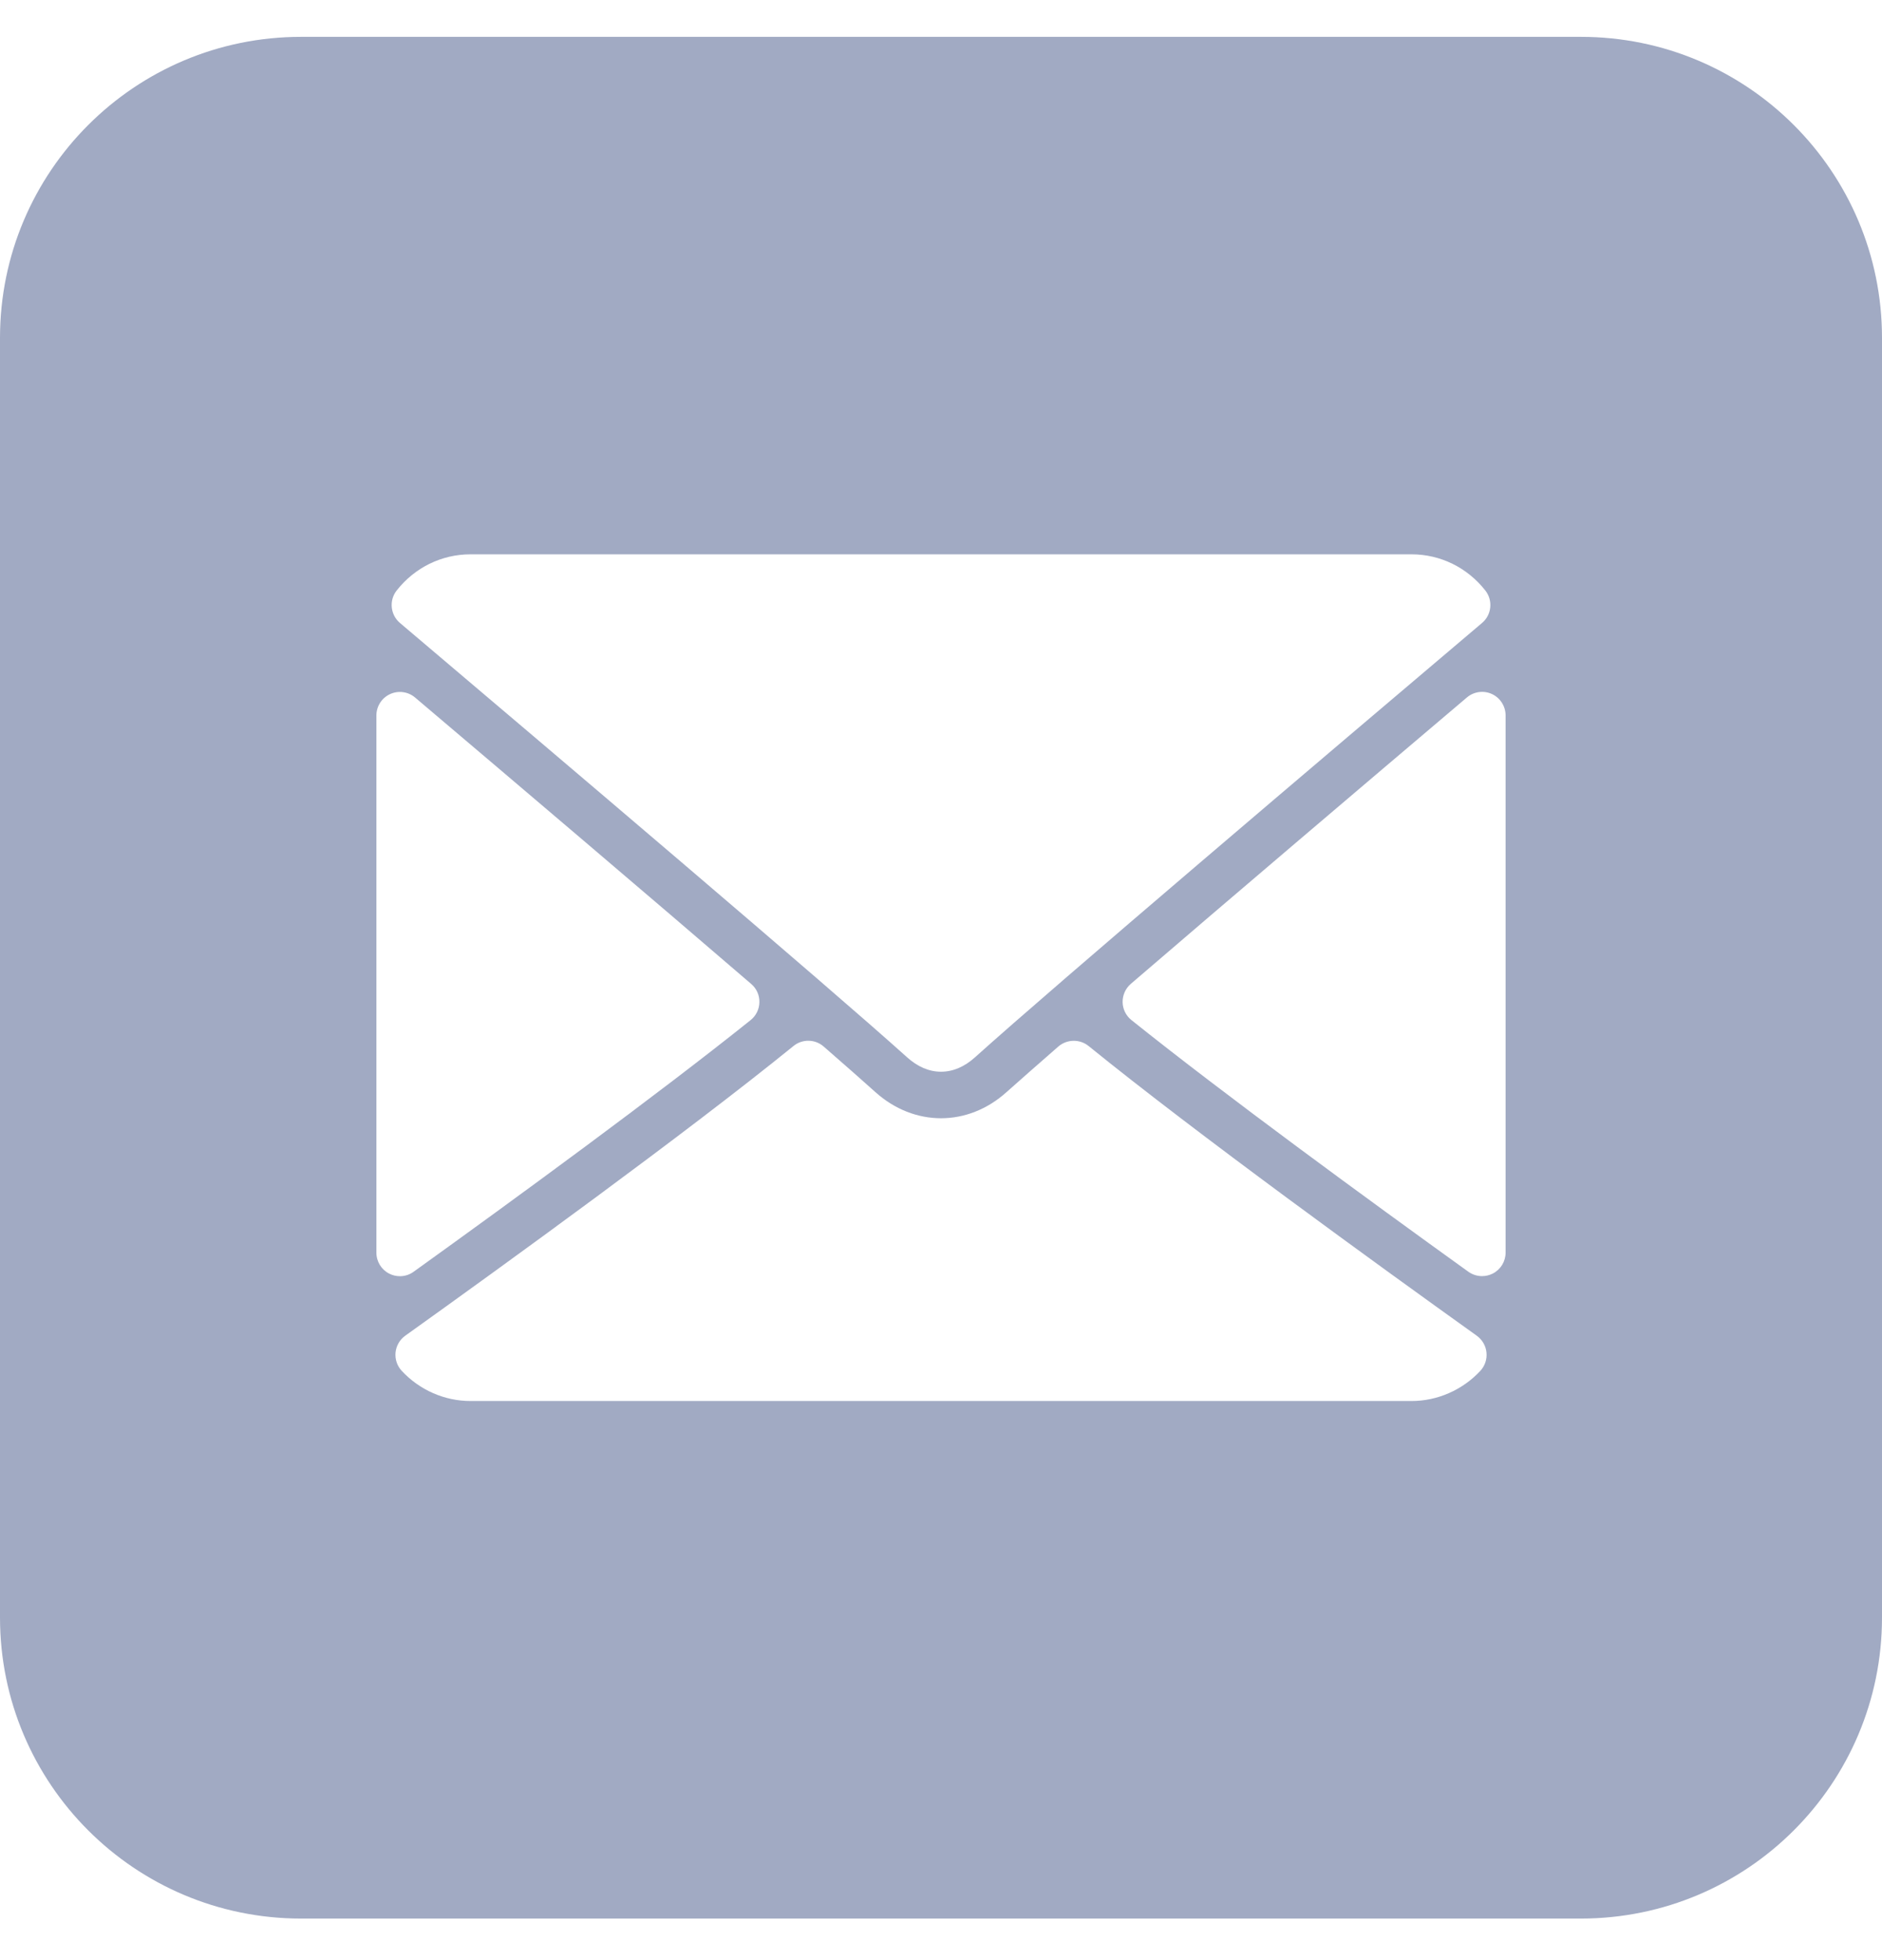 <svg width="24" height="25" viewBox="0 0 24 25" fill="none" xmlns="http://www.w3.org/2000/svg">
<g>
<path fill-rule="evenodd" clip-rule="evenodd" d="M0 4.31C0 2.189 1.719 0.47 3.84 0.47H20.16C22.281 0.47 24 2.189 24 4.31V20.63C24 22.75 22.281 24.47 20.16 24.47H3.84C1.719 24.47 0 22.75 0 20.63V4.31ZM5.101 7.946C7.077 9.62 10.545 12.564 11.564 13.482C11.701 13.606 11.848 13.669 12 13.669C12.152 13.669 12.299 13.607 12.435 13.484C13.455 12.565 16.923 9.62 18.899 7.946C19.023 7.842 19.041 7.659 18.942 7.532C18.711 7.238 18.368 7.07 18 7.07H6C5.632 7.07 5.289 7.238 5.058 7.532C4.959 7.659 4.978 7.842 5.101 7.946ZM18.706 8.896C18.795 8.82 18.92 8.803 19.026 8.852C19.132 8.901 19.2 9.008 19.2 9.125V15.976C19.2 16.089 19.137 16.192 19.037 16.243C18.994 16.265 18.947 16.276 18.9 16.276C18.838 16.276 18.777 16.257 18.725 16.22C17.424 15.284 15.623 13.967 14.428 13.01C14.359 12.955 14.317 12.87 14.316 12.781C14.315 12.692 14.353 12.607 14.42 12.549C15.706 11.443 17.412 9.993 18.706 8.896ZM5.275 16.22C6.576 15.285 8.377 13.968 9.572 13.011C9.642 12.955 9.683 12.871 9.684 12.782C9.686 12.693 9.648 12.608 9.58 12.55C8.294 11.443 6.588 9.994 5.294 8.897C5.205 8.821 5.08 8.804 4.974 8.853C4.868 8.902 4.8 9.008 4.8 9.125V15.977C4.8 16.09 4.863 16.193 4.963 16.244C5.006 16.266 5.053 16.277 5.1 16.277C5.162 16.277 5.223 16.258 5.275 16.22ZM13.882 13.341C15.263 14.462 17.576 16.137 18.832 17.036C18.902 17.087 18.948 17.164 18.956 17.25C18.965 17.336 18.936 17.421 18.878 17.484C18.65 17.729 18.33 17.869 18 17.869H6C5.67 17.869 5.35 17.729 5.123 17.484C5.064 17.421 5.036 17.336 5.044 17.25C5.053 17.164 5.098 17.086 5.168 17.036C6.426 16.136 8.742 14.459 10.119 13.341C10.231 13.249 10.395 13.252 10.504 13.348C10.775 13.584 11.002 13.784 11.162 13.928C11.658 14.374 12.343 14.374 12.837 13.928C12.998 13.784 13.225 13.585 13.496 13.348C13.606 13.253 13.769 13.25 13.882 13.341Z" fill="#A1AAC3"/>
</g>
</svg>
